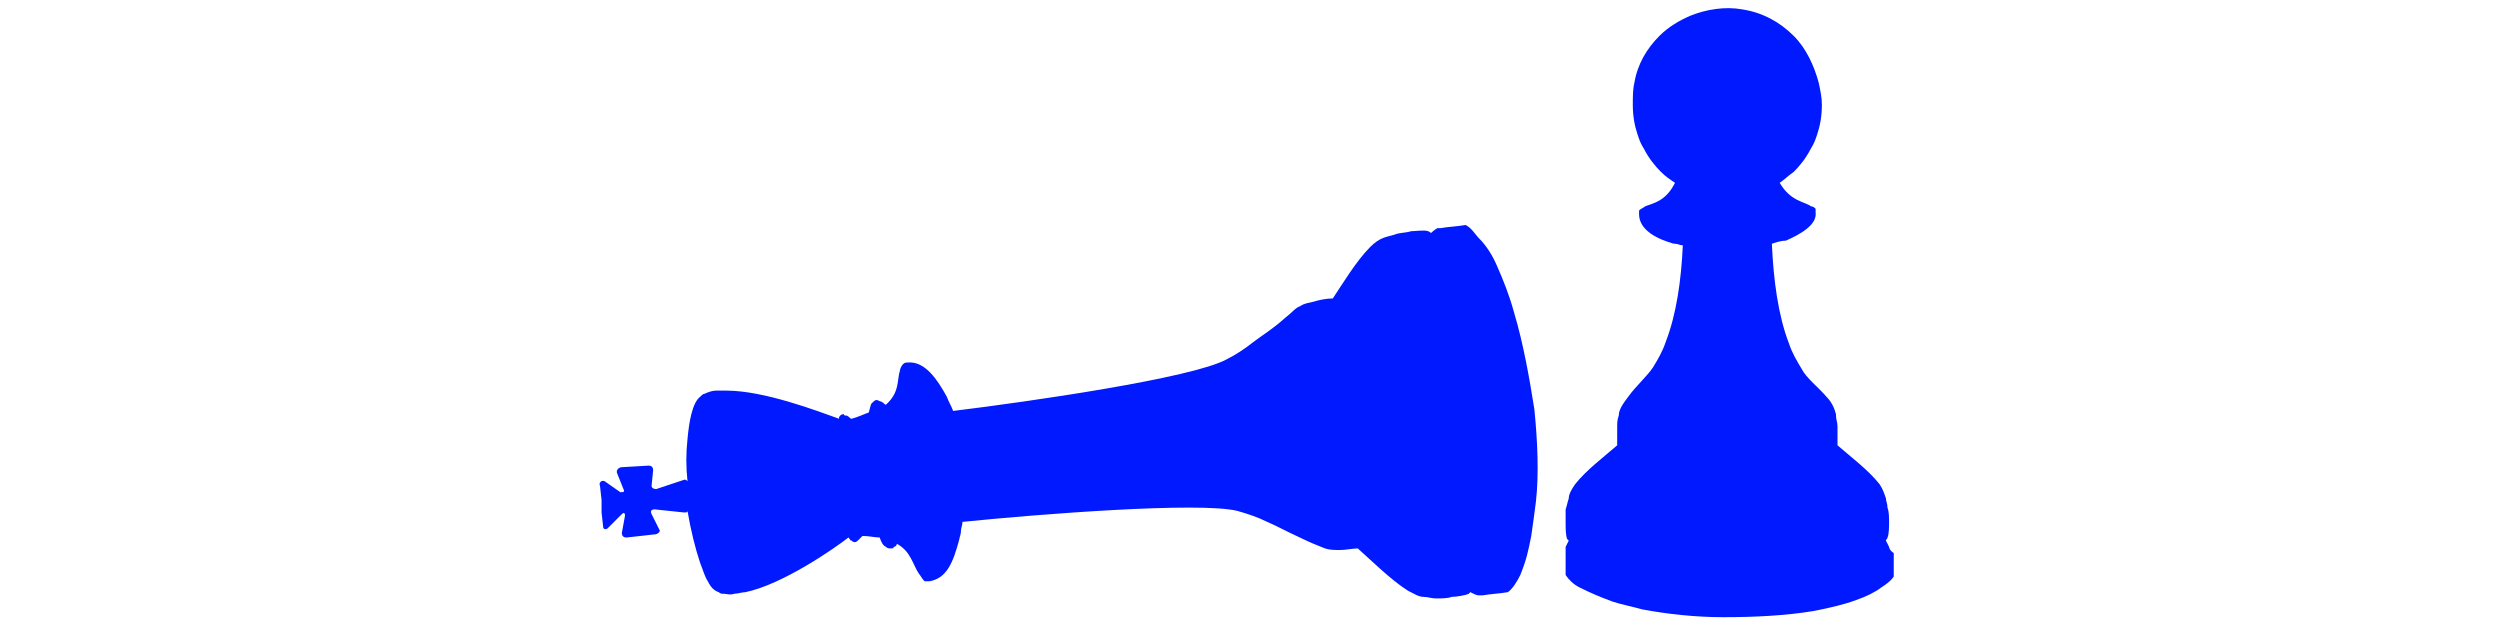 <?xml version="1.0" encoding="utf-8"?>
<!-- Generator: Adobe Illustrator 23.0.6, SVG Export Plug-In . SVG Version: 6.00 Build 0)  -->
<svg version="1.1" id="Calque_4" xmlns="http://www.w3.org/2000/svg" xmlns:xlink="http://www.w3.org/1999/xlink" x="0px" y="0px"
	 viewBox="0 0 160 40" style="enable-background:new 0 0 160 40;" xml:space="preserve">
<g>
	<defs>
		<path id="SVGID_1_" d="M96.9,20c-0.3-1.1-0.7-2.1-1.1-3c-0.3-0.7-0.7-1.3-1.1-1.7c-0.3-0.3-0.5-0.7-0.9-0.9
			c-0.6,0.1-1,0.1-1.6,0.2c0,0-0.2,0-0.2,0c0,0-0.2,0.1-0.4,0.3c-0.1,0-0.1-0.1-0.2-0.1c-0.2-0.1-0.9,0-1.1,0
			c-0.3,0.1-0.8,0.1-1,0.2c-0.3,0.1-0.4,0.1-0.7,0.2c-0.3,0.1-0.6,0.3-0.9,0.6c-0.9,0.9-1.8,2.4-2.4,3.3c0,0,0,0,0,0
			c-0.4,0-0.9,0.1-1.2,0.2c-0.4,0.1-0.6,0.1-0.9,0.3c-0.3,0.1-0.5,0.4-0.9,0.7c-0.9,0.8-1.3,1-2.1,1.6c-0.5,0.4-1.1,0.8-1.7,1.1
			c-2.2,1.2-12.6,2.7-17.5,3.3c-0.1-0.3-0.3-0.6-0.4-0.9c-0.6-1.1-1.4-2.3-2.5-2.2c-0.1,0-0.2,0-0.3,0.1c-0.1,0.1-0.2,0.3-0.2,0.4
			c-0.2,0.6,0,1.4-0.9,2.2c-0.1,0-0.1-0.1-0.3-0.2c-0.1,0-0.2-0.1-0.3-0.1c-0.1,0-0.2,0.1-0.3,0.2c0,0,0,0,0,0
			c-0.1,0.1-0.1,0.3-0.2,0.6c-0.3,0.1-0.7,0.3-1.1,0.4c-0.1,0-0.1-0.1-0.3-0.2c-0.1,0-0.2,0-0.2-0.1c0,0-0.2,0-0.3,0.2c0,0,0,0,0,0
			c0,0,0,0.1,0,0.1c-1.4-0.5-4.8-1.8-7.2-1.8c-0.2,0-0.5,0-0.7,0c-0.2,0-0.5,0.1-0.7,0.2c-0.1,0-0.2,0.1-0.3,0.2
			c-0.5,0.4-0.7,1.6-0.8,2.7c-0.1,0.9-0.1,1.8,0,2.7c0,0,0,0,0,0c-0.1-0.1-0.1-0.1-0.2-0.1l-1.8,0.6c-0.2,0-0.3-0.1-0.3-0.2l0.1-1
			c0-0.2-0.1-0.3-0.3-0.3l-1.7,0.1c-0.2,0-0.4,0.2-0.3,0.4l0.4,1c0.1,0.2,0,0.2-0.2,0.2l-1-0.7c-0.2-0.1-0.4,0.1-0.3,0.3l0.1,0.9
			c0,0.2,0,0.3,0,0.4c0,0,0,0.2,0,0.4l0.1,0.9c0,0.2,0.2,0.2,0.3,0.1l0.9-0.9c0.1-0.1,0.2-0.1,0.2,0.1l-0.2,1.1
			c0,0.2,0.1,0.3,0.3,0.3l1.8-0.2c0.2,0,0.4-0.2,0.3-0.3l-0.5-1c-0.1-0.2,0-0.3,0.2-0.3l1.9,0.2c0.1,0,0.2,0,0.2-0.1c0,0,0,0,0,0
			c0,0,0,0,0,0c0.2,1.2,0.5,2.4,0.8,3.3c0.2,0.5,0.3,0.9,0.5,1.2c0.2,0.4,0.4,0.6,0.7,0.7c0.1,0.1,0.2,0.1,0.3,0.1
			c0.2,0,0.4,0.1,0.7,0c0.2,0,0.5-0.1,0.7-0.1c2.4-0.5,5.7-2.8,6.6-3.5c0.1,0.1,0.1,0.2,0.2,0.2c0.1,0.1,0.2,0.1,0.2,0.1
			c0,0,0.1,0,0.2-0.1c0.1-0.1,0.2-0.2,0.3-0.3c0.4,0,0.8,0.1,1.1,0.1c0.1,0.3,0.2,0.5,0.4,0.6c0.1,0.1,0.2,0.1,0.3,0.1
			c0.1,0,0.2,0,0.2-0.1c0.1,0,0.2-0.1,0.2-0.2c0.9,0.5,1,1.3,1.4,1.9c0.1,0.1,0.3,0.5,0.4,0.5c0.1,0,0.2,0,0.3,0
			c1.1-0.2,1.5-1.2,1.9-2.7c0-0.1,0.1-0.3,0.1-0.5c0-0.2,0.1-0.4,0.1-0.6c4.9-0.5,15.2-1.3,17.6-0.7c0.7,0.2,1.3,0.4,1.9,0.7
			c0.7,0.3,1,0.5,2.3,1.1c0.4,0.2,0.9,0.4,1.4,0.6c0.3,0.1,0.6,0.1,1,0.1c0.3,0,0.8-0.1,1.1-0.1c0.9,0.8,2.1,2,3.2,2.7
			c0.4,0.2,0.7,0.4,1,0.4c0.3,0,0.5,0.1,0.8,0.1c0.3,0,0.8,0,1-0.1c0.3,0,0.9-0.1,1.1-0.2c0,0,0.1-0.1,0.1-0.1
			c0.2,0.1,0.4,0.2,0.5,0.2c0.1,0,0.3,0,0.3,0c0.6-0.1,1-0.1,1.6-0.2c0.3-0.2,0.6-0.7,0.8-1.1c0.4-1,0.5-1.5,0.7-2.5
			c0.1-0.7,0.2-1.4,0.3-2.2c0.2-1.8,0.1-3.9-0.1-5.9C97.9,24.3,97.5,22,96.9,20z"/>
	</defs>
	<use xlink:href="#SVGID_1_"  style="overflow:visible;fill:#0019FF;"/>
	<clipPath id="SVGID_2_">
		<use xlink:href="#SVGID_1_"  style="overflow:visible;"/>
	</clipPath>
</g>
<g>
	<defs>
		<path id="SVGID_3_" d="M120.9,35c0,0-0.1-0.2-0.2-0.4c0-0.1,0.1-0.1,0.1-0.2c0.1-0.2,0.1-0.7,0.1-1c0-0.2,0-0.7-0.1-0.9
			c0-0.3-0.1-0.4-0.1-0.6c-0.1-0.3-0.2-0.6-0.4-0.9c-0.7-0.9-1.9-1.8-2.7-2.5c0,0,0,0,0,0c0-0.3,0-0.9,0-1.2c0-0.3-0.1-0.4-0.1-0.8
			c-0.1-0.4-0.3-0.8-0.6-1.1c-0.5-0.6-1.3-1.2-1.6-1.8c-0.3-0.5-0.6-1-0.8-1.6c-0.7-1.8-1-4.1-1.1-6.4c0.3-0.1,0.6-0.2,0.9-0.2
			c0.9-0.4,2-1,1.9-1.8c0-0.1,0-0.2,0-0.2c0-0.1-0.2-0.2-0.3-0.2c-0.4-0.3-1.3-0.3-2-1.5c0.3-0.2,0.6-0.5,0.9-0.7
			c0.4-0.4,0.8-0.9,1.1-1.5c0.2-0.3,0.3-0.6,0.4-0.9c0.2-0.6,0.3-1.2,0.3-1.9c0-0.5-0.1-0.9-0.2-1.4c-0.3-1.1-0.8-2.2-1.6-3
			c-0.9-0.9-2-1.5-3.3-1.7c-1.1-0.2-2.3,0-3.3,0.4c-0.7,0.3-1.4,0.7-2,1.3c-0.8,0.8-1.4,1.8-1.6,3c-0.1,0.4-0.1,0.9-0.1,1.4
			c0,0.7,0.1,1.3,0.3,1.9c0.1,0.3,0.2,0.6,0.4,0.9c0.3,0.6,0.7,1.1,1.1,1.5c0.3,0.3,0.6,0.5,0.9,0.7c-0.6,1.2-1.4,1.3-1.9,1.5
			c-0.1,0.1-0.4,0.2-0.4,0.3c0,0.1,0,0.1,0,0.2c0,0.8,0.7,1.4,1.9,1.8c0.1,0,0.2,0.1,0.4,0.1c0.2,0,0.3,0.1,0.5,0.1
			c-0.1,2.2-0.4,4.4-1.1,6.2c-0.2,0.6-0.5,1.1-0.8,1.6c-0.4,0.6-1.1,1.2-1.6,1.9c-0.3,0.4-0.6,0.8-0.6,1.2c-0.1,0.3-0.1,0.4-0.1,0.8
			c0,0.3,0,0.8,0,1.1c-0.8,0.7-2,1.6-2.7,2.5c-0.2,0.3-0.4,0.6-0.4,0.9c-0.1,0.3-0.1,0.4-0.2,0.7c0,0.2,0,0.7,0,0.9
			c0,0.2,0,0.8,0.1,1c0,0,0.1,0.1,0.1,0.1c-0.1,0.2-0.2,0.4-0.2,0.4c0,0,0,0.2,0,0.3c0,0.5,0,0.9,0,1.5c0.2,0.3,0.5,0.6,0.9,0.8
			c0.8,0.4,1.3,0.6,2.1,0.9c0.6,0.2,1.2,0.3,1.9,0.5c1.6,0.3,3.4,0.5,5.2,0.5c2,0,4-0.1,5.8-0.4c1-0.2,1.9-0.4,2.7-0.7
			c0.6-0.2,1.2-0.5,1.6-0.8c0.3-0.2,0.6-0.4,0.8-0.7c0-0.5,0-0.9,0-1.5C120.9,35.2,120.9,35,120.9,35z"/>
	</defs>
	<use xlink:href="#SVGID_3_"  style="overflow:visible;fill:#0019FF;"/>
	<clipPath id="SVGID_4_">
		<use xlink:href="#SVGID_3_"  style="overflow:visible;"/>
	</clipPath>
</g>
</svg>
